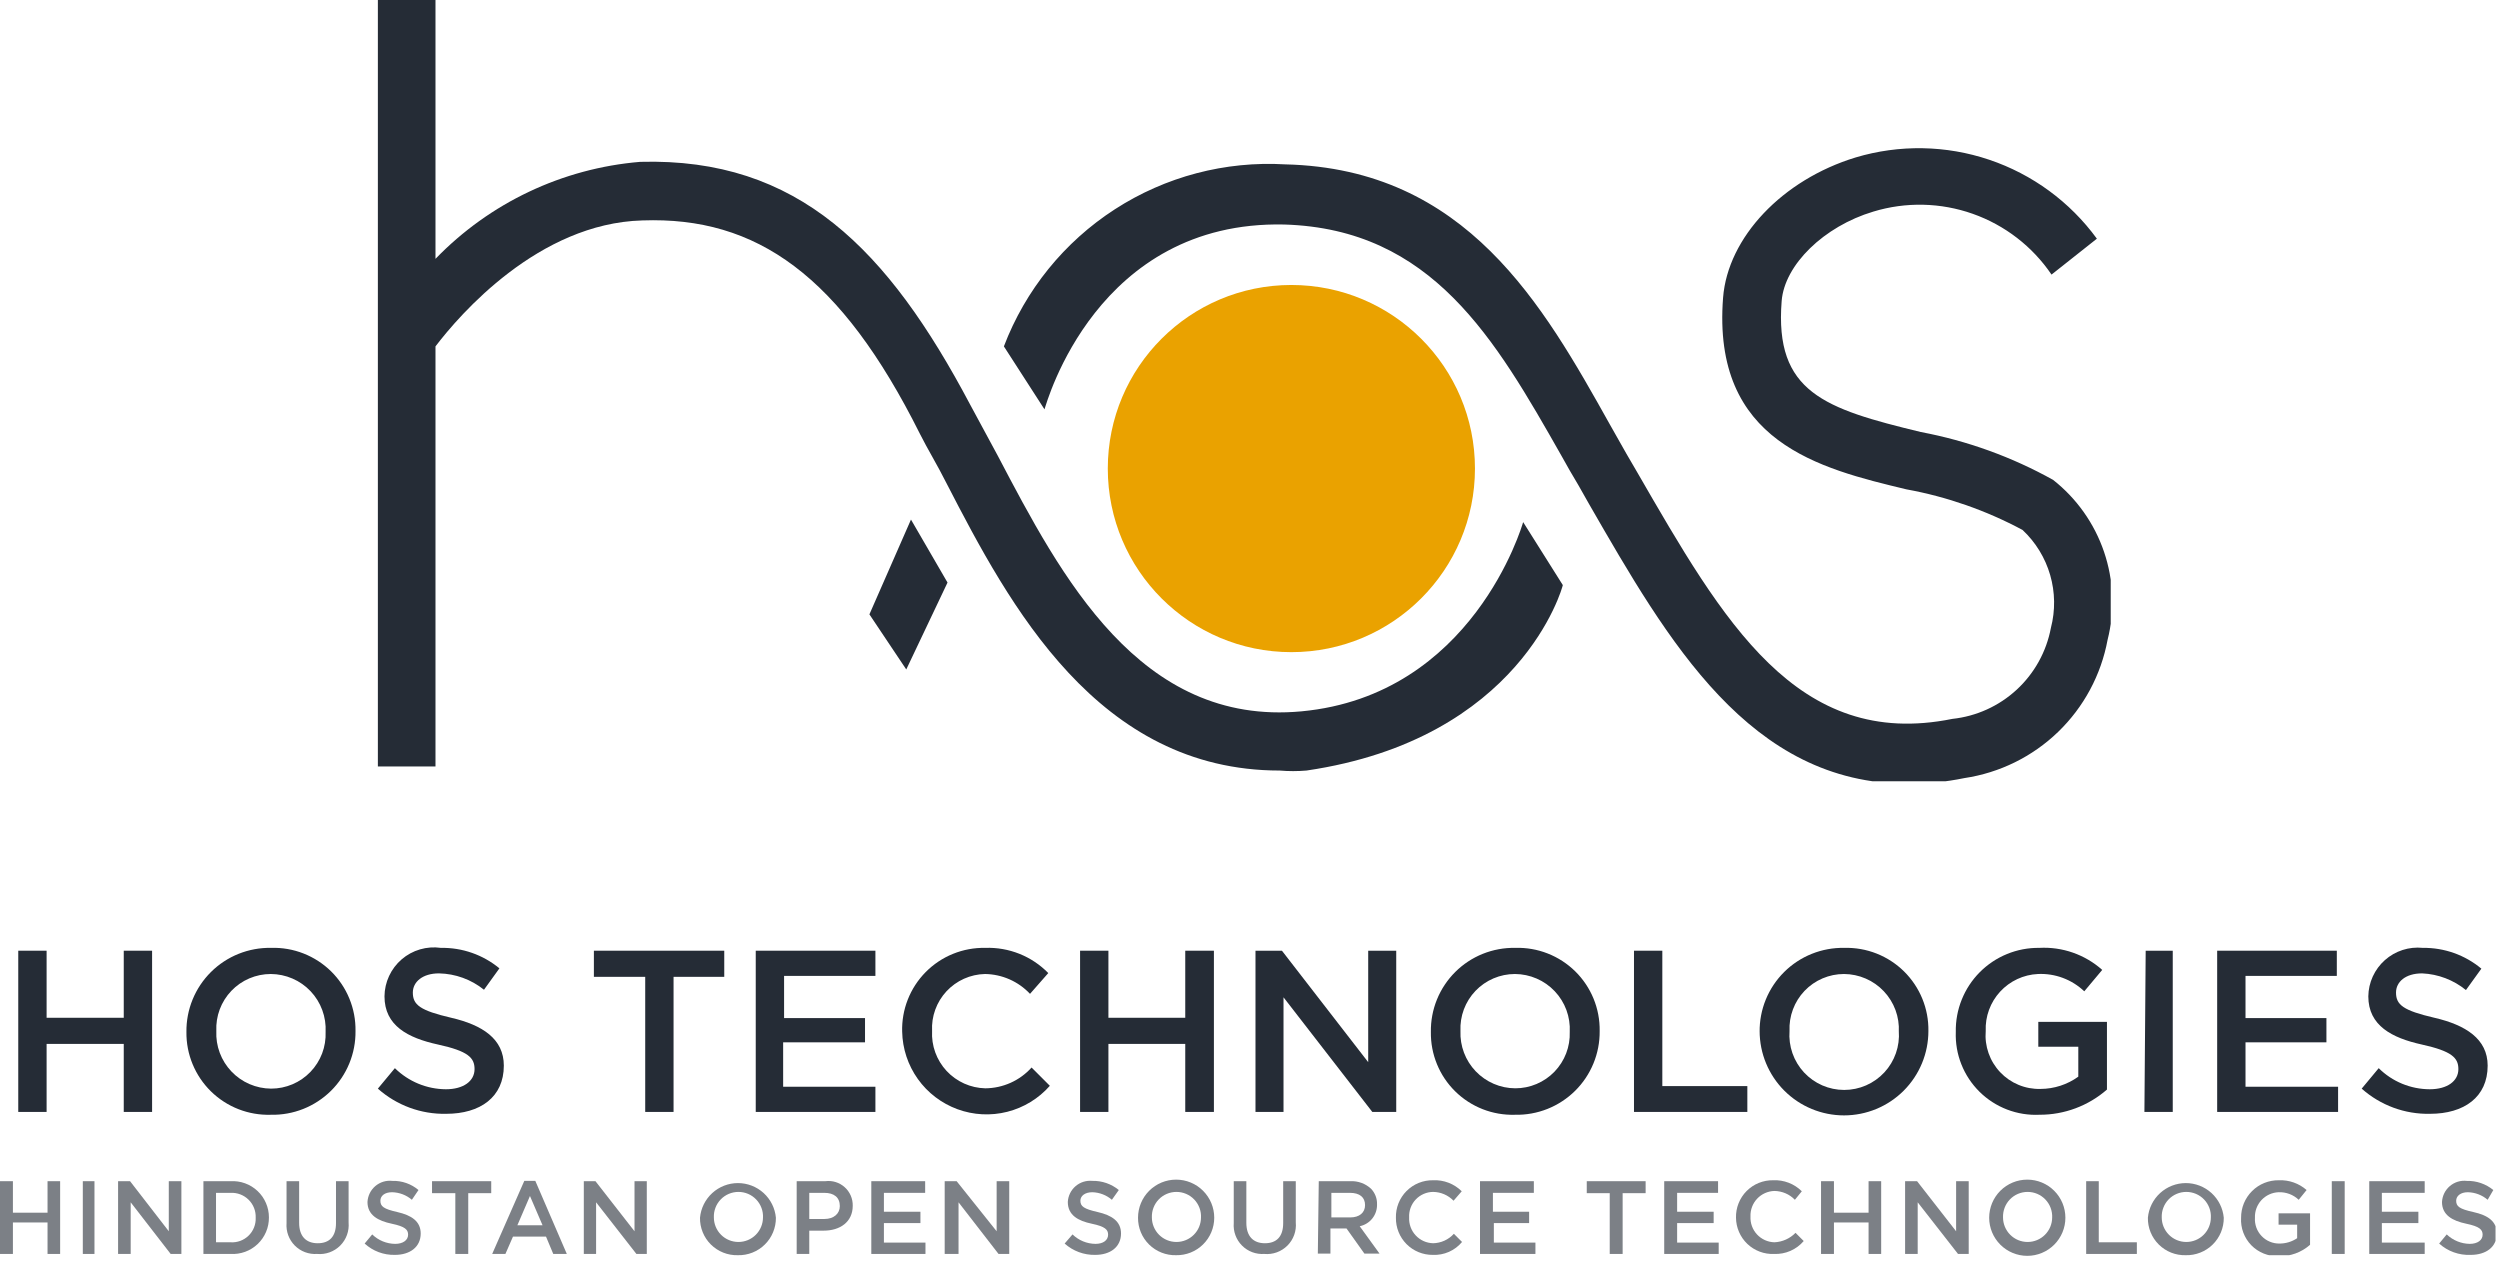 <svg width="128" height="65" viewBox="0 0 128 65" fill="none" xmlns="http://www.w3.org/2000/svg">
<g clip-path="url(#clip0_85_4578)">
<path d="M66.118 33.39C71.31 33.39 75.518 29.181 75.518 23.99C75.518 18.799 71.31 14.591 66.118 14.591C60.927 14.591 56.719 18.799 56.719 23.99C56.719 29.181 60.927 33.39 66.118 33.39Z" fill="#EAA200"/>
<path d="M66.634 36.421C58.347 37.195 54.317 29.488 51.092 23.345L49.673 20.718C45.465 12.769 40.871 8.061 32.777 8.287C28.798 8.618 25.074 10.382 22.297 13.253V0H19.347V39.242H22.297V17.735C23.523 16.122 27.57 11.431 32.89 11.286C38.742 11.076 43.047 14.107 47.094 22.201C47.497 23.007 47.997 23.813 48.464 24.748C51.689 31.004 56.203 39.452 65.522 39.452C65.978 39.491 66.436 39.491 66.892 39.452C77.872 37.84 80 30.069 80.016 29.956L77.985 26.731C77.936 26.909 75.405 35.599 66.634 36.421Z" fill="#252C36"/>
<path d="M105.119 24.57C103.008 23.395 100.722 22.567 98.347 22.12C93.414 20.927 90.85 20.088 91.221 15.413C91.366 13.559 93.382 11.592 95.913 10.834C97.579 10.327 99.364 10.367 101.005 10.947C102.647 11.527 104.061 12.618 105.038 14.059L107.36 12.221C105.984 10.335 104.058 8.923 101.846 8.178C99.634 7.433 97.246 7.392 95.01 8.061C91.254 9.206 88.464 12.156 88.222 15.236C87.642 22.652 93.172 23.99 97.606 25.054C99.685 25.433 101.692 26.135 103.555 27.134C104.225 27.762 104.714 28.559 104.969 29.442C105.224 30.324 105.237 31.259 105.006 32.148C104.777 33.364 104.163 34.474 103.254 35.313C102.345 36.152 101.19 36.676 99.96 36.807C91.995 38.42 88.222 31.793 83.837 24.2L83.273 23.232L82.434 21.749C79 15.606 75.083 8.641 65.812 8.416C62.731 8.234 59.672 9.04 57.08 10.716C54.488 12.391 52.498 14.85 51.399 17.735L53.478 20.959C53.591 20.62 56.155 11.286 65.748 11.495C73.325 11.721 76.55 17.348 79.952 23.345C80.226 23.845 80.516 24.345 80.806 24.828L81.354 25.796C85.417 32.858 89.593 40.129 97.686 40.129C98.656 40.131 99.623 40.034 100.572 39.839C102.38 39.57 104.059 38.744 105.374 37.475C106.689 36.206 107.575 34.558 107.908 32.761C108.284 31.272 108.221 29.706 107.726 28.253C107.231 26.799 106.325 25.52 105.119 24.57Z" fill="#252C36"/>
<path d="M44.514 31.455L46.401 34.276L48.513 29.827L46.642 26.602L44.514 31.455Z" fill="#252C36"/>
</g>
<g clip-path="url(#clip1_85_4578)">
<path d="M0.935 48.676H2.386V52.11H6.336V48.676H7.787V56.931H6.336V53.448H2.386V56.931H0.935V48.676Z" fill="#252C36"/>
<path d="M9.545 52.836C9.538 52.266 9.646 51.7 9.862 51.173C10.078 50.646 10.398 50.167 10.802 49.766C11.207 49.364 11.688 49.048 12.217 48.836C12.746 48.624 13.312 48.52 13.882 48.531C14.448 48.513 15.013 48.611 15.54 48.818C16.068 49.025 16.549 49.337 16.953 49.734C17.357 50.132 17.676 50.608 17.89 51.133C18.105 51.657 18.211 52.22 18.202 52.787C18.209 53.356 18.101 53.921 17.885 54.447C17.669 54.974 17.349 55.452 16.944 55.852C16.539 56.252 16.058 56.566 15.529 56.777C15 56.987 14.434 57.089 13.865 57.076C13.3 57.093 12.737 56.996 12.21 56.79C11.683 56.584 11.204 56.274 10.8 55.878C10.396 55.482 10.077 55.008 9.861 54.485C9.645 53.962 9.538 53.401 9.545 52.836ZM16.671 52.836C16.69 52.454 16.632 52.073 16.5 51.715C16.369 51.357 16.165 51.029 15.903 50.752C15.641 50.474 15.325 50.253 14.975 50.102C14.624 49.95 14.247 49.871 13.865 49.869C13.488 49.869 13.114 49.945 12.767 50.093C12.42 50.241 12.107 50.458 11.846 50.731C11.585 51.004 11.383 51.327 11.25 51.68C11.118 52.034 11.059 52.41 11.076 52.787C11.059 53.167 11.118 53.547 11.251 53.903C11.384 54.259 11.588 54.585 11.85 54.86C12.112 55.136 12.427 55.356 12.776 55.506C13.125 55.657 13.501 55.736 13.882 55.738C14.258 55.738 14.63 55.662 14.976 55.515C15.322 55.368 15.634 55.152 15.895 54.881C16.155 54.61 16.358 54.289 16.492 53.938C16.625 53.586 16.686 53.211 16.671 52.836Z" fill="#252C36"/>
<path d="M19.347 55.738L20.218 54.69C20.915 55.376 21.852 55.764 22.829 55.77C23.732 55.77 24.297 55.351 24.297 54.738C24.297 54.158 23.974 53.819 22.426 53.48C20.879 53.142 19.686 52.513 19.686 51.014C19.689 50.653 19.769 50.298 19.921 49.971C20.073 49.644 20.293 49.353 20.566 49.118C20.839 48.883 21.159 48.709 21.505 48.608C21.851 48.507 22.215 48.48 22.572 48.531C23.664 48.511 24.728 48.883 25.57 49.579L24.78 50.675C24.126 50.148 23.315 49.853 22.475 49.837C21.636 49.837 21.137 50.272 21.137 50.82C21.137 51.449 21.508 51.739 23.104 52.11C24.7 52.481 25.796 53.19 25.796 54.561C25.796 56.173 24.587 57.027 22.846 57.027C21.558 57.055 20.308 56.594 19.347 55.738Z" fill="#252C36"/>
<path d="M33.035 50.014H30.407V48.676H37.082V50.014H34.486V56.931H33.035V50.014Z" fill="#252C36"/>
<path d="M38.694 48.676H44.821V49.966H40.145V52.126H44.289V53.367H40.097V55.641H44.821V56.931H38.694V48.676Z" fill="#252C36"/>
<path d="M46.191 52.836C46.173 52.27 46.271 51.706 46.478 51.179C46.685 50.652 46.997 50.172 47.395 49.77C47.794 49.367 48.269 49.05 48.794 48.837C49.319 48.624 49.881 48.52 50.447 48.531C51.045 48.51 51.64 48.614 52.196 48.836C52.751 49.058 53.254 49.394 53.672 49.821L52.737 50.885C52.44 50.569 52.083 50.317 51.687 50.142C51.291 49.968 50.864 49.875 50.431 49.869C50.06 49.877 49.694 49.96 49.355 50.112C49.017 50.264 48.712 50.483 48.459 50.755C48.207 51.027 48.011 51.347 47.885 51.696C47.758 52.045 47.703 52.416 47.723 52.787C47.703 53.16 47.759 53.533 47.886 53.884C48.014 54.235 48.21 54.557 48.464 54.831C48.718 55.105 49.025 55.324 49.365 55.477C49.706 55.63 50.074 55.713 50.447 55.722C50.895 55.718 51.336 55.622 51.744 55.439C52.152 55.256 52.518 54.989 52.817 54.657L53.752 55.593C53.177 56.246 52.417 56.71 51.573 56.924C50.73 57.138 49.841 57.092 49.023 56.792C48.206 56.492 47.498 55.953 46.993 55.244C46.487 54.535 46.208 53.69 46.191 52.819V52.836Z" fill="#252C36"/>
<path d="M55.3 48.676H56.751V52.11H60.685V48.676H62.152V56.931H60.685V53.448H56.751V56.931H55.3V48.676Z" fill="#252C36"/>
<path d="M64.281 48.676H65.635L70.052 54.383V48.676H71.487V56.931H70.262L65.716 51.062V56.931H64.281V48.676Z" fill="#252C36"/>
<path d="M73.261 52.836C73.252 52.266 73.358 51.701 73.572 51.174C73.786 50.647 74.105 50.168 74.508 49.766C74.911 49.365 75.391 49.048 75.919 48.836C76.447 48.624 77.013 48.52 77.582 48.531C78.148 48.513 78.713 48.611 79.241 48.818C79.769 49.025 80.249 49.337 80.653 49.734C81.057 50.132 81.376 50.608 81.591 51.133C81.805 51.657 81.912 52.22 81.903 52.787C81.909 53.356 81.801 53.921 81.585 54.447C81.369 54.974 81.049 55.452 80.644 55.852C80.239 56.252 79.758 56.566 79.229 56.777C78.7 56.987 78.135 57.089 77.566 57.076C77.001 57.093 76.439 56.996 75.913 56.79C75.387 56.584 74.908 56.273 74.506 55.877C74.103 55.48 73.785 55.007 73.572 54.484C73.358 53.961 73.252 53.4 73.261 52.836ZM80.371 52.836C80.391 52.454 80.332 52.073 80.201 51.715C80.069 51.357 79.865 51.029 79.603 50.752C79.341 50.474 79.025 50.253 78.675 50.102C78.325 49.95 77.947 49.871 77.566 49.869C77.188 49.869 76.815 49.945 76.468 50.093C76.12 50.241 75.807 50.458 75.546 50.731C75.285 51.004 75.083 51.327 74.95 51.68C74.818 52.034 74.759 52.41 74.776 52.787C74.761 53.166 74.822 53.543 74.956 53.898C75.09 54.252 75.294 54.576 75.556 54.85C75.818 55.124 76.132 55.342 76.48 55.492C76.828 55.642 77.203 55.72 77.582 55.721C77.956 55.722 78.327 55.647 78.672 55.5C79.017 55.354 79.329 55.14 79.589 54.871C79.849 54.601 80.053 54.282 80.187 53.933C80.321 53.583 80.384 53.21 80.371 52.836Z" fill="#252C36"/>
<path d="M83.66 48.676H85.111V55.608H89.464V56.931H83.66V48.676Z" fill="#252C36"/>
<path d="M90.093 52.836C90.086 52.266 90.194 51.7 90.41 51.173C90.626 50.646 90.946 50.167 91.35 49.766C91.755 49.364 92.236 49.048 92.765 48.836C93.294 48.624 93.86 48.52 94.43 48.531C94.995 48.516 95.558 48.615 96.084 48.823C96.61 49.031 97.088 49.343 97.49 49.74C97.892 50.138 98.21 50.613 98.424 51.137C98.638 51.66 98.743 52.222 98.734 52.787C98.734 53.933 98.279 55.032 97.469 55.843C96.659 56.653 95.559 57.108 94.414 57.108C93.268 57.108 92.169 56.653 91.358 55.843C90.548 55.032 90.093 53.933 90.093 52.787V52.836ZM97.219 52.836C97.239 52.454 97.181 52.073 97.049 51.715C96.917 51.357 96.713 51.029 96.451 50.752C96.189 50.474 95.873 50.253 95.523 50.102C95.173 49.95 94.795 49.871 94.414 49.869C94.036 49.869 93.663 49.945 93.316 50.093C92.968 50.241 92.655 50.458 92.394 50.731C92.133 51.004 91.931 51.327 91.799 51.68C91.666 52.034 91.607 52.41 91.624 52.787C91.595 53.172 91.646 53.559 91.773 53.924C91.9 54.289 92.102 54.623 92.364 54.907C92.627 55.19 92.945 55.416 93.299 55.571C93.653 55.725 94.035 55.805 94.422 55.805C94.808 55.805 95.19 55.725 95.544 55.571C95.898 55.416 96.216 55.19 96.479 54.907C96.742 54.623 96.943 54.289 97.07 53.924C97.198 53.559 97.248 53.172 97.219 52.787V52.836Z" fill="#252C36"/>
<path d="M100.137 52.835C100.126 52.27 100.229 51.708 100.44 51.183C100.65 50.658 100.964 50.18 101.362 49.779C101.761 49.377 102.236 49.06 102.759 48.846C103.283 48.631 103.844 48.524 104.41 48.531C105.591 48.466 106.75 48.872 107.634 49.659L106.715 50.755C106.4 50.456 106.028 50.222 105.621 50.07C105.213 49.917 104.779 49.849 104.345 49.869C103.604 49.902 102.906 50.228 102.404 50.775C101.903 51.322 101.638 52.045 101.669 52.787C101.637 53.171 101.686 53.557 101.814 53.921C101.941 54.284 102.144 54.617 102.409 54.897C102.673 55.177 102.994 55.398 103.35 55.545C103.706 55.693 104.089 55.764 104.474 55.753C105.169 55.751 105.845 55.532 106.409 55.125V53.593H104.361V52.319H107.876V55.786C106.921 56.62 105.694 57.079 104.426 57.075C103.859 57.103 103.294 57.012 102.764 56.809C102.235 56.606 101.753 56.296 101.35 55.897C100.947 55.498 100.631 55.021 100.422 54.493C100.213 53.967 100.116 53.402 100.137 52.835Z" fill="#252C36"/>
<path d="M109.859 48.676H111.245V56.931H109.794L109.859 48.676Z" fill="#252C36"/>
<path d="M113.519 48.676H119.645V49.966H114.97V52.126H119.113V53.367H114.97V55.641H119.71V56.931H113.519V48.676Z" fill="#252C36"/>
<path d="M120.919 55.738L121.79 54.69C122.484 55.379 123.423 55.767 124.401 55.77C125.304 55.77 125.869 55.351 125.869 54.738C125.869 54.157 125.53 53.819 123.998 53.48C122.467 53.142 121.258 52.513 121.258 51.014C121.262 50.663 121.34 50.316 121.486 49.997C121.632 49.677 121.843 49.392 122.106 49.158C122.368 48.925 122.676 48.748 123.01 48.64C123.344 48.532 123.697 48.495 124.047 48.531C125.141 48.516 126.205 48.893 127.046 49.595L126.256 50.691C125.62 50.173 124.834 49.874 124.015 49.837C123.16 49.837 122.676 50.272 122.676 50.82C122.676 51.449 123.047 51.739 124.643 52.11C126.239 52.481 127.368 53.19 127.368 54.561C127.368 56.173 126.159 57.027 124.418 57.027C123.13 57.055 121.88 56.594 120.919 55.738Z" fill="#252C36"/>
<path d="M0 60.477H0.661V62.09H2.434V60.477H3.079V64.202H2.434V62.59H0.661V64.202H0V60.477Z" fill="#7C8086"/>
<path d="M4.24 60.477H4.837V64.202H4.24V60.477Z" fill="#7C8086"/>
<path d="M6.046 60.477H6.659L8.642 63.041V60.477H9.287V64.202H8.738L6.691 61.558V64.202H6.046V60.477Z" fill="#7C8086"/>
<path d="M10.415 60.478H11.802C12.055 60.462 12.308 60.499 12.546 60.585C12.784 60.671 13.002 60.805 13.186 60.979C13.371 61.153 13.517 61.362 13.617 61.595C13.718 61.828 13.769 62.078 13.769 62.332C13.771 62.586 13.722 62.839 13.622 63.073C13.523 63.308 13.377 63.519 13.192 63.695C13.008 63.87 12.789 64.006 12.55 64.093C12.31 64.18 12.056 64.217 11.802 64.202H10.415V60.478ZM11.06 61.074V63.605H11.802C11.971 63.617 12.141 63.592 12.301 63.534C12.46 63.475 12.606 63.383 12.727 63.265C12.849 63.146 12.945 63.003 13.007 62.845C13.07 62.687 13.099 62.518 13.091 62.348C13.098 62.177 13.07 62.007 13.007 61.848C12.945 61.69 12.85 61.546 12.728 61.426C12.607 61.306 12.462 61.213 12.302 61.152C12.143 61.092 11.972 61.065 11.802 61.074H11.06Z" fill="#7C8086"/>
<path d="M14.671 62.622V60.477H15.316V62.606C15.316 63.299 15.671 63.654 16.268 63.654C16.864 63.654 17.203 63.315 17.203 62.622V60.477H17.848V62.59C17.867 62.806 17.839 63.025 17.765 63.229C17.691 63.434 17.573 63.62 17.419 63.774C17.265 63.927 17.08 64.046 16.875 64.12C16.671 64.194 16.452 64.222 16.235 64.202C16.025 64.216 15.814 64.185 15.616 64.111C15.419 64.037 15.24 63.92 15.091 63.77C14.943 63.62 14.829 63.44 14.756 63.242C14.684 63.044 14.655 62.832 14.671 62.622Z" fill="#7C8086"/>
<path d="M18.67 63.67L19.057 63.202C19.372 63.509 19.794 63.682 20.234 63.686C20.637 63.686 20.895 63.493 20.895 63.218C20.895 62.961 20.75 62.799 20.056 62.654C19.363 62.509 18.815 62.219 18.815 61.542C18.823 61.385 18.863 61.232 18.932 61.092C19.001 60.952 19.099 60.827 19.218 60.726C19.337 60.625 19.476 60.549 19.626 60.503C19.776 60.458 19.933 60.444 20.089 60.462C20.577 60.447 21.054 60.614 21.427 60.929L21.088 61.429C20.805 61.186 20.446 61.05 20.073 61.042C19.686 61.042 19.476 61.235 19.476 61.477C19.476 61.767 19.637 61.897 20.347 62.058C21.056 62.219 21.54 62.525 21.54 63.154C21.54 63.847 20.991 64.25 20.218 64.25C19.646 64.264 19.091 64.056 18.67 63.67Z" fill="#7C8086"/>
<path d="M23.313 61.09H22.12V60.477H25.151V61.09H23.974V64.202H23.313V61.09Z" fill="#7C8086"/>
<path d="M26.844 60.461H27.408L29.021 64.202H28.327L27.956 63.315H26.264L25.877 64.202H25.2L26.844 60.461ZM27.779 62.735L27.134 61.235L26.489 62.735H27.779Z" fill="#7C8086"/>
<path d="M29.891 60.477H30.488L32.487 63.041V60.477H33.116V64.202H32.584L30.52 61.558V64.202H29.891V60.477Z" fill="#7C8086"/>
<path d="M35.84 62.348C35.885 61.863 36.108 61.413 36.468 61.084C36.827 60.756 37.296 60.574 37.783 60.574C38.27 60.574 38.739 60.756 39.099 61.084C39.458 61.413 39.682 61.863 39.726 62.348C39.728 62.603 39.679 62.856 39.581 63.092C39.484 63.328 39.34 63.542 39.157 63.721C38.975 63.9 38.759 64.041 38.522 64.134C38.284 64.228 38.03 64.273 37.775 64.266C37.521 64.273 37.267 64.228 37.031 64.134C36.794 64.04 36.579 63.899 36.398 63.72C36.217 63.541 36.075 63.327 35.979 63.091C35.883 62.855 35.836 62.602 35.84 62.348ZM39.065 62.348C39.074 62.177 39.048 62.007 38.988 61.847C38.929 61.687 38.838 61.54 38.72 61.417C38.602 61.293 38.461 61.194 38.304 61.127C38.147 61.06 37.978 61.026 37.807 61.026C37.638 61.026 37.471 61.06 37.315 61.126C37.159 61.192 37.018 61.289 36.901 61.411C36.783 61.533 36.691 61.677 36.631 61.836C36.571 61.994 36.543 62.163 36.55 62.332C36.55 62.665 36.682 62.985 36.918 63.221C37.154 63.457 37.474 63.589 37.807 63.589C38.141 63.589 38.461 63.457 38.697 63.221C38.932 62.985 39.065 62.665 39.065 62.332V62.348Z" fill="#7C8086"/>
<path d="M40.79 60.477H42.257C42.435 60.454 42.615 60.469 42.786 60.522C42.957 60.575 43.114 60.664 43.247 60.784C43.381 60.903 43.486 61.05 43.558 61.214C43.629 61.378 43.664 61.556 43.66 61.735C43.66 62.573 42.999 63.009 42.176 63.009H41.435V64.202H40.79V60.477ZM42.209 62.412C42.693 62.412 42.999 62.138 42.999 61.751C42.999 61.3 42.693 61.074 42.209 61.074H41.435V62.412H42.209Z" fill="#7C8086"/>
<path d="M44.611 60.477H47.368V61.074H45.256V62.041H47.126V62.622H45.256V63.621H47.384V64.202H44.611V60.477Z" fill="#7C8086"/>
<path d="M48.368 60.477H48.98L51.028 63.041V60.477H51.673V64.202H51.125L49.077 61.558V64.202H48.368V60.477Z" fill="#7C8086"/>
<path d="M54.51 63.67L54.913 63.202C55.229 63.509 55.65 63.682 56.09 63.686C56.493 63.686 56.735 63.492 56.735 63.218C56.735 62.96 56.59 62.799 55.897 62.654C55.203 62.509 54.672 62.219 54.672 61.541C54.679 61.387 54.719 61.235 54.787 61.096C54.855 60.957 54.951 60.833 55.069 60.732C55.186 60.631 55.323 60.555 55.471 60.508C55.619 60.462 55.775 60.446 55.929 60.461C56.422 60.45 56.902 60.616 57.283 60.929L56.929 61.429C56.649 61.189 56.297 61.053 55.929 61.042C55.542 61.042 55.316 61.235 55.316 61.477C55.316 61.767 55.494 61.896 56.203 62.057C56.913 62.219 57.396 62.525 57.396 63.154C57.396 63.847 56.848 64.25 56.074 64.25C55.498 64.262 54.939 64.054 54.51 63.67Z" fill="#7C8086"/>
<path d="M58.267 62.348C58.267 61.83 58.472 61.334 58.838 60.968C59.204 60.602 59.7 60.397 60.218 60.397C60.735 60.397 61.231 60.602 61.597 60.968C61.963 61.334 62.169 61.83 62.169 62.348C62.169 62.602 62.118 62.855 62.019 63.09C61.921 63.324 61.777 63.537 61.595 63.716C61.414 63.895 61.198 64.035 60.962 64.13C60.725 64.224 60.472 64.271 60.218 64.266C59.962 64.273 59.709 64.228 59.471 64.134C59.233 64.04 59.017 63.9 58.835 63.721C58.653 63.542 58.509 63.328 58.411 63.092C58.314 62.856 58.265 62.603 58.267 62.348ZM61.491 62.348C61.5 62.177 61.474 62.007 61.415 61.847C61.355 61.687 61.264 61.54 61.147 61.417C61.029 61.293 60.887 61.194 60.73 61.127C60.574 61.06 60.404 61.026 60.234 61.026C60.065 61.026 59.897 61.06 59.741 61.126C59.585 61.192 59.444 61.289 59.327 61.411C59.21 61.533 59.118 61.677 59.058 61.836C58.997 61.994 58.97 62.163 58.976 62.332C58.976 62.665 59.109 62.985 59.344 63.221C59.58 63.457 59.9 63.589 60.234 63.589C60.567 63.589 60.887 63.457 61.123 63.221C61.359 62.985 61.491 62.665 61.491 62.332V62.348Z" fill="#7C8086"/>
<path d="M63.168 62.622V60.477H63.813V62.606C63.813 63.299 64.168 63.654 64.764 63.654C65.361 63.654 65.699 63.315 65.699 62.622V60.477H66.344V62.59C66.364 62.806 66.336 63.025 66.262 63.229C66.188 63.434 66.07 63.62 65.916 63.774C65.762 63.927 65.576 64.046 65.372 64.12C65.167 64.194 64.949 64.222 64.732 64.202C64.521 64.216 64.31 64.185 64.113 64.111C63.915 64.037 63.736 63.92 63.588 63.77C63.439 63.62 63.325 63.44 63.253 63.242C63.18 63.044 63.151 62.832 63.168 62.622Z" fill="#7C8086"/>
<path d="M67.521 60.477H69.133C69.328 60.467 69.522 60.496 69.705 60.563C69.888 60.629 70.055 60.732 70.198 60.864C70.298 60.969 70.377 61.093 70.43 61.229C70.483 61.364 70.508 61.509 70.504 61.654C70.513 61.917 70.429 62.174 70.267 62.381C70.105 62.587 69.874 62.73 69.617 62.783L70.633 64.186H69.859L68.94 62.896H68.118V64.186H67.473L67.521 60.477ZM69.133 62.332C69.601 62.332 69.891 62.09 69.891 61.703C69.891 61.3 69.617 61.074 69.117 61.074H68.166V62.332H69.133Z" fill="#7C8086"/>
<path d="M71.471 62.347C71.465 62.095 71.509 61.844 71.602 61.609C71.695 61.375 71.835 61.161 72.013 60.982C72.191 60.803 72.403 60.661 72.637 60.566C72.871 60.471 73.121 60.425 73.374 60.429C73.644 60.416 73.914 60.46 74.167 60.557C74.419 60.654 74.649 60.803 74.841 60.993L74.422 61.477C74.285 61.336 74.123 61.224 73.943 61.146C73.763 61.069 73.57 61.028 73.374 61.026C73.206 61.027 73.041 61.063 72.888 61.13C72.735 61.198 72.597 61.295 72.483 61.417C72.368 61.539 72.28 61.683 72.222 61.84C72.165 61.997 72.14 62.164 72.148 62.331C72.14 62.499 72.165 62.667 72.222 62.825C72.279 62.983 72.368 63.128 72.482 63.251C72.596 63.374 72.734 63.474 72.887 63.543C73.04 63.612 73.206 63.649 73.374 63.654C73.575 63.65 73.773 63.605 73.956 63.522C74.139 63.439 74.303 63.319 74.438 63.17L74.857 63.589C74.675 63.808 74.445 63.981 74.185 64.096C73.925 64.21 73.641 64.263 73.358 64.25C73.108 64.252 72.86 64.204 72.629 64.109C72.398 64.014 72.189 63.874 72.013 63.697C71.837 63.519 71.699 63.309 71.606 63.077C71.513 62.845 71.467 62.597 71.471 62.347Z" fill="#7C8086"/>
<path d="M75.776 60.477H78.533V61.074H76.437V62.041H78.291V62.622H76.485V63.621H78.614V64.202H75.776V60.477Z" fill="#7C8086"/>
<path d="M82.418 61.09H81.242V60.477H84.256V61.09H83.079V64.202H82.418V61.09Z" fill="#7C8086"/>
<path d="M85.208 60.477H87.965V61.074H85.869V62.041H87.739V62.622H85.869V63.621H87.997V64.202H85.208V60.477Z" fill="#7C8086"/>
<path d="M88.883 62.347C88.877 62.095 88.921 61.844 89.015 61.609C89.108 61.375 89.247 61.161 89.425 60.982C89.603 60.803 89.815 60.661 90.049 60.566C90.283 60.471 90.534 60.425 90.786 60.429C91.056 60.416 91.326 60.46 91.579 60.557C91.832 60.654 92.061 60.803 92.253 60.993L91.898 61.429C91.762 61.288 91.6 61.175 91.42 61.098C91.24 61.021 91.046 60.98 90.85 60.977C90.684 60.981 90.52 61.019 90.368 61.087C90.216 61.155 90.079 61.252 89.965 61.374C89.851 61.495 89.762 61.638 89.704 61.794C89.645 61.95 89.619 62.117 89.625 62.283C89.617 62.451 89.641 62.619 89.699 62.777C89.756 62.935 89.844 63.08 89.959 63.203C90.073 63.326 90.211 63.425 90.364 63.494C90.517 63.563 90.683 63.601 90.85 63.605C91.259 63.587 91.645 63.414 91.931 63.121L92.35 63.541C92.164 63.759 91.931 63.931 91.668 64.046C91.406 64.16 91.121 64.214 90.834 64.202C90.583 64.213 90.333 64.173 90.098 64.085C89.862 63.996 89.647 63.862 89.465 63.689C89.283 63.516 89.138 63.308 89.038 63.077C88.938 62.847 88.885 62.599 88.883 62.347Z" fill="#7C8086"/>
<path d="M93.237 60.477H93.898V62.09H95.671V60.477H96.316V64.202H95.671V62.59H93.898V64.202H93.237V60.477Z" fill="#7C8086"/>
<path d="M97.541 60.477H98.154L100.153 63.041V60.477H100.798V64.202H100.25L98.186 61.558V64.202H97.541V60.477Z" fill="#7C8086"/>
<path d="M101.846 62.348C101.846 61.83 102.052 61.334 102.417 60.968C102.783 60.602 103.279 60.397 103.797 60.397C104.314 60.397 104.81 60.602 105.176 60.968C105.542 61.334 105.748 61.83 105.748 62.348C105.748 62.865 105.542 63.361 105.176 63.727C104.81 64.093 104.314 64.299 103.797 64.299C103.279 64.299 102.783 64.093 102.417 63.727C102.052 63.361 101.846 62.865 101.846 62.348ZM105.071 62.348C105.079 62.177 105.053 62.007 104.994 61.847C104.935 61.687 104.843 61.54 104.726 61.417C104.608 61.293 104.467 61.194 104.31 61.127C104.153 61.06 103.984 61.026 103.813 61.026C103.644 61.026 103.476 61.06 103.32 61.126C103.164 61.192 103.024 61.289 102.906 61.411C102.789 61.533 102.697 61.677 102.637 61.836C102.577 61.994 102.549 62.163 102.555 62.332C102.555 62.665 102.688 62.985 102.924 63.221C103.16 63.457 103.479 63.589 103.813 63.589C104.147 63.589 104.466 63.457 104.702 63.221C104.938 62.985 105.071 62.665 105.071 62.332V62.348Z" fill="#7C8086"/>
<path d="M106.812 60.477H107.457V63.605H109.407V64.202H106.812V60.477Z" fill="#7C8086"/>
<path d="M109.972 62.348C110.016 61.863 110.24 61.413 110.599 61.084C110.959 60.756 111.428 60.574 111.915 60.574C112.401 60.574 112.87 60.756 113.23 61.084C113.589 61.413 113.813 61.863 113.857 62.348C113.86 62.603 113.81 62.856 113.713 63.092C113.615 63.328 113.471 63.542 113.289 63.721C113.107 63.9 112.891 64.041 112.653 64.134C112.416 64.228 112.162 64.273 111.906 64.266C111.652 64.273 111.399 64.228 111.162 64.134C110.926 64.04 110.71 63.899 110.53 63.72C110.349 63.541 110.206 63.327 110.11 63.091C110.014 62.855 109.967 62.602 109.972 62.348ZM113.196 62.348C113.205 62.177 113.179 62.007 113.12 61.847C113.06 61.687 112.969 61.54 112.852 61.417C112.734 61.293 112.592 61.194 112.435 61.127C112.278 61.06 112.109 61.026 111.939 61.026C111.769 61.026 111.602 61.06 111.446 61.126C111.29 61.192 111.149 61.289 111.032 61.411C110.915 61.533 110.823 61.677 110.763 61.836C110.702 61.994 110.675 62.163 110.681 62.332C110.681 62.665 110.814 62.985 111.05 63.221C111.285 63.457 111.605 63.589 111.939 63.589C112.272 63.589 112.592 63.457 112.828 63.221C113.064 62.985 113.196 62.665 113.196 62.332V62.348Z" fill="#7C8086"/>
<path d="M114.744 62.348C114.742 62.094 114.791 61.842 114.887 61.608C114.984 61.373 115.127 61.16 115.307 60.981C115.487 60.802 115.701 60.661 115.937 60.566C116.173 60.472 116.425 60.425 116.679 60.429C117.198 60.408 117.706 60.587 118.098 60.929L117.694 61.429C117.557 61.299 117.395 61.198 117.218 61.131C117.04 61.065 116.852 61.035 116.663 61.042C116.497 61.048 116.335 61.087 116.185 61.156C116.035 61.225 115.9 61.323 115.787 61.444C115.675 61.566 115.588 61.708 115.53 61.863C115.473 62.018 115.447 62.183 115.453 62.348C115.442 62.519 115.467 62.691 115.525 62.852C115.583 63.013 115.675 63.16 115.793 63.284C115.911 63.409 116.053 63.507 116.212 63.573C116.37 63.64 116.54 63.673 116.711 63.67C117.033 63.671 117.347 63.575 117.614 63.396V62.703H116.663V62.122H118.275V63.734C117.831 64.126 117.254 64.334 116.663 64.315C116.404 64.324 116.146 64.28 115.906 64.183C115.666 64.087 115.448 63.942 115.267 63.757C115.087 63.571 114.947 63.35 114.857 63.108C114.766 62.865 114.728 62.606 114.744 62.348Z" fill="#7C8086"/>
<path d="M119.387 60.477H120.048V64.202H119.387V60.477Z" fill="#7C8086"/>
<path d="M121.306 60.477H124.144V61.074H121.951V62.041H123.821V62.622H121.951V63.621H124.144V64.202H121.306V60.477Z" fill="#7C8086"/>
<path d="M124.885 63.67L125.272 63.202C125.589 63.506 126.01 63.679 126.449 63.686C126.852 63.686 127.11 63.493 127.11 63.218C127.11 62.961 126.965 62.799 126.272 62.654C125.578 62.509 125.03 62.219 125.03 61.542C125.038 61.385 125.078 61.232 125.147 61.092C125.216 60.952 125.314 60.827 125.433 60.726C125.552 60.625 125.691 60.549 125.841 60.503C125.991 60.458 126.148 60.444 126.304 60.462C126.797 60.451 127.277 60.617 127.658 60.929L127.368 61.429C127.084 61.186 126.725 61.05 126.352 61.042C125.981 61.042 125.756 61.235 125.756 61.477C125.756 61.767 125.917 61.897 126.642 62.058C127.368 62.219 127.836 62.525 127.836 63.154C127.836 63.847 127.287 64.25 126.497 64.25C125.905 64.276 125.325 64.068 124.885 63.67Z" fill="#7C8086"/>
</g>
<defs>
<clipPath id="clip0_85_4578">
<rect width="88.722" height="40" fill="white" transform="translate(19.347)"/>
</clipPath>
<clipPath id="clip1_85_4578">
<rect width="127.771" height="15.736" fill="white" transform="translate(0 48.531)"/>
</clipPath>
</defs>
</svg>
